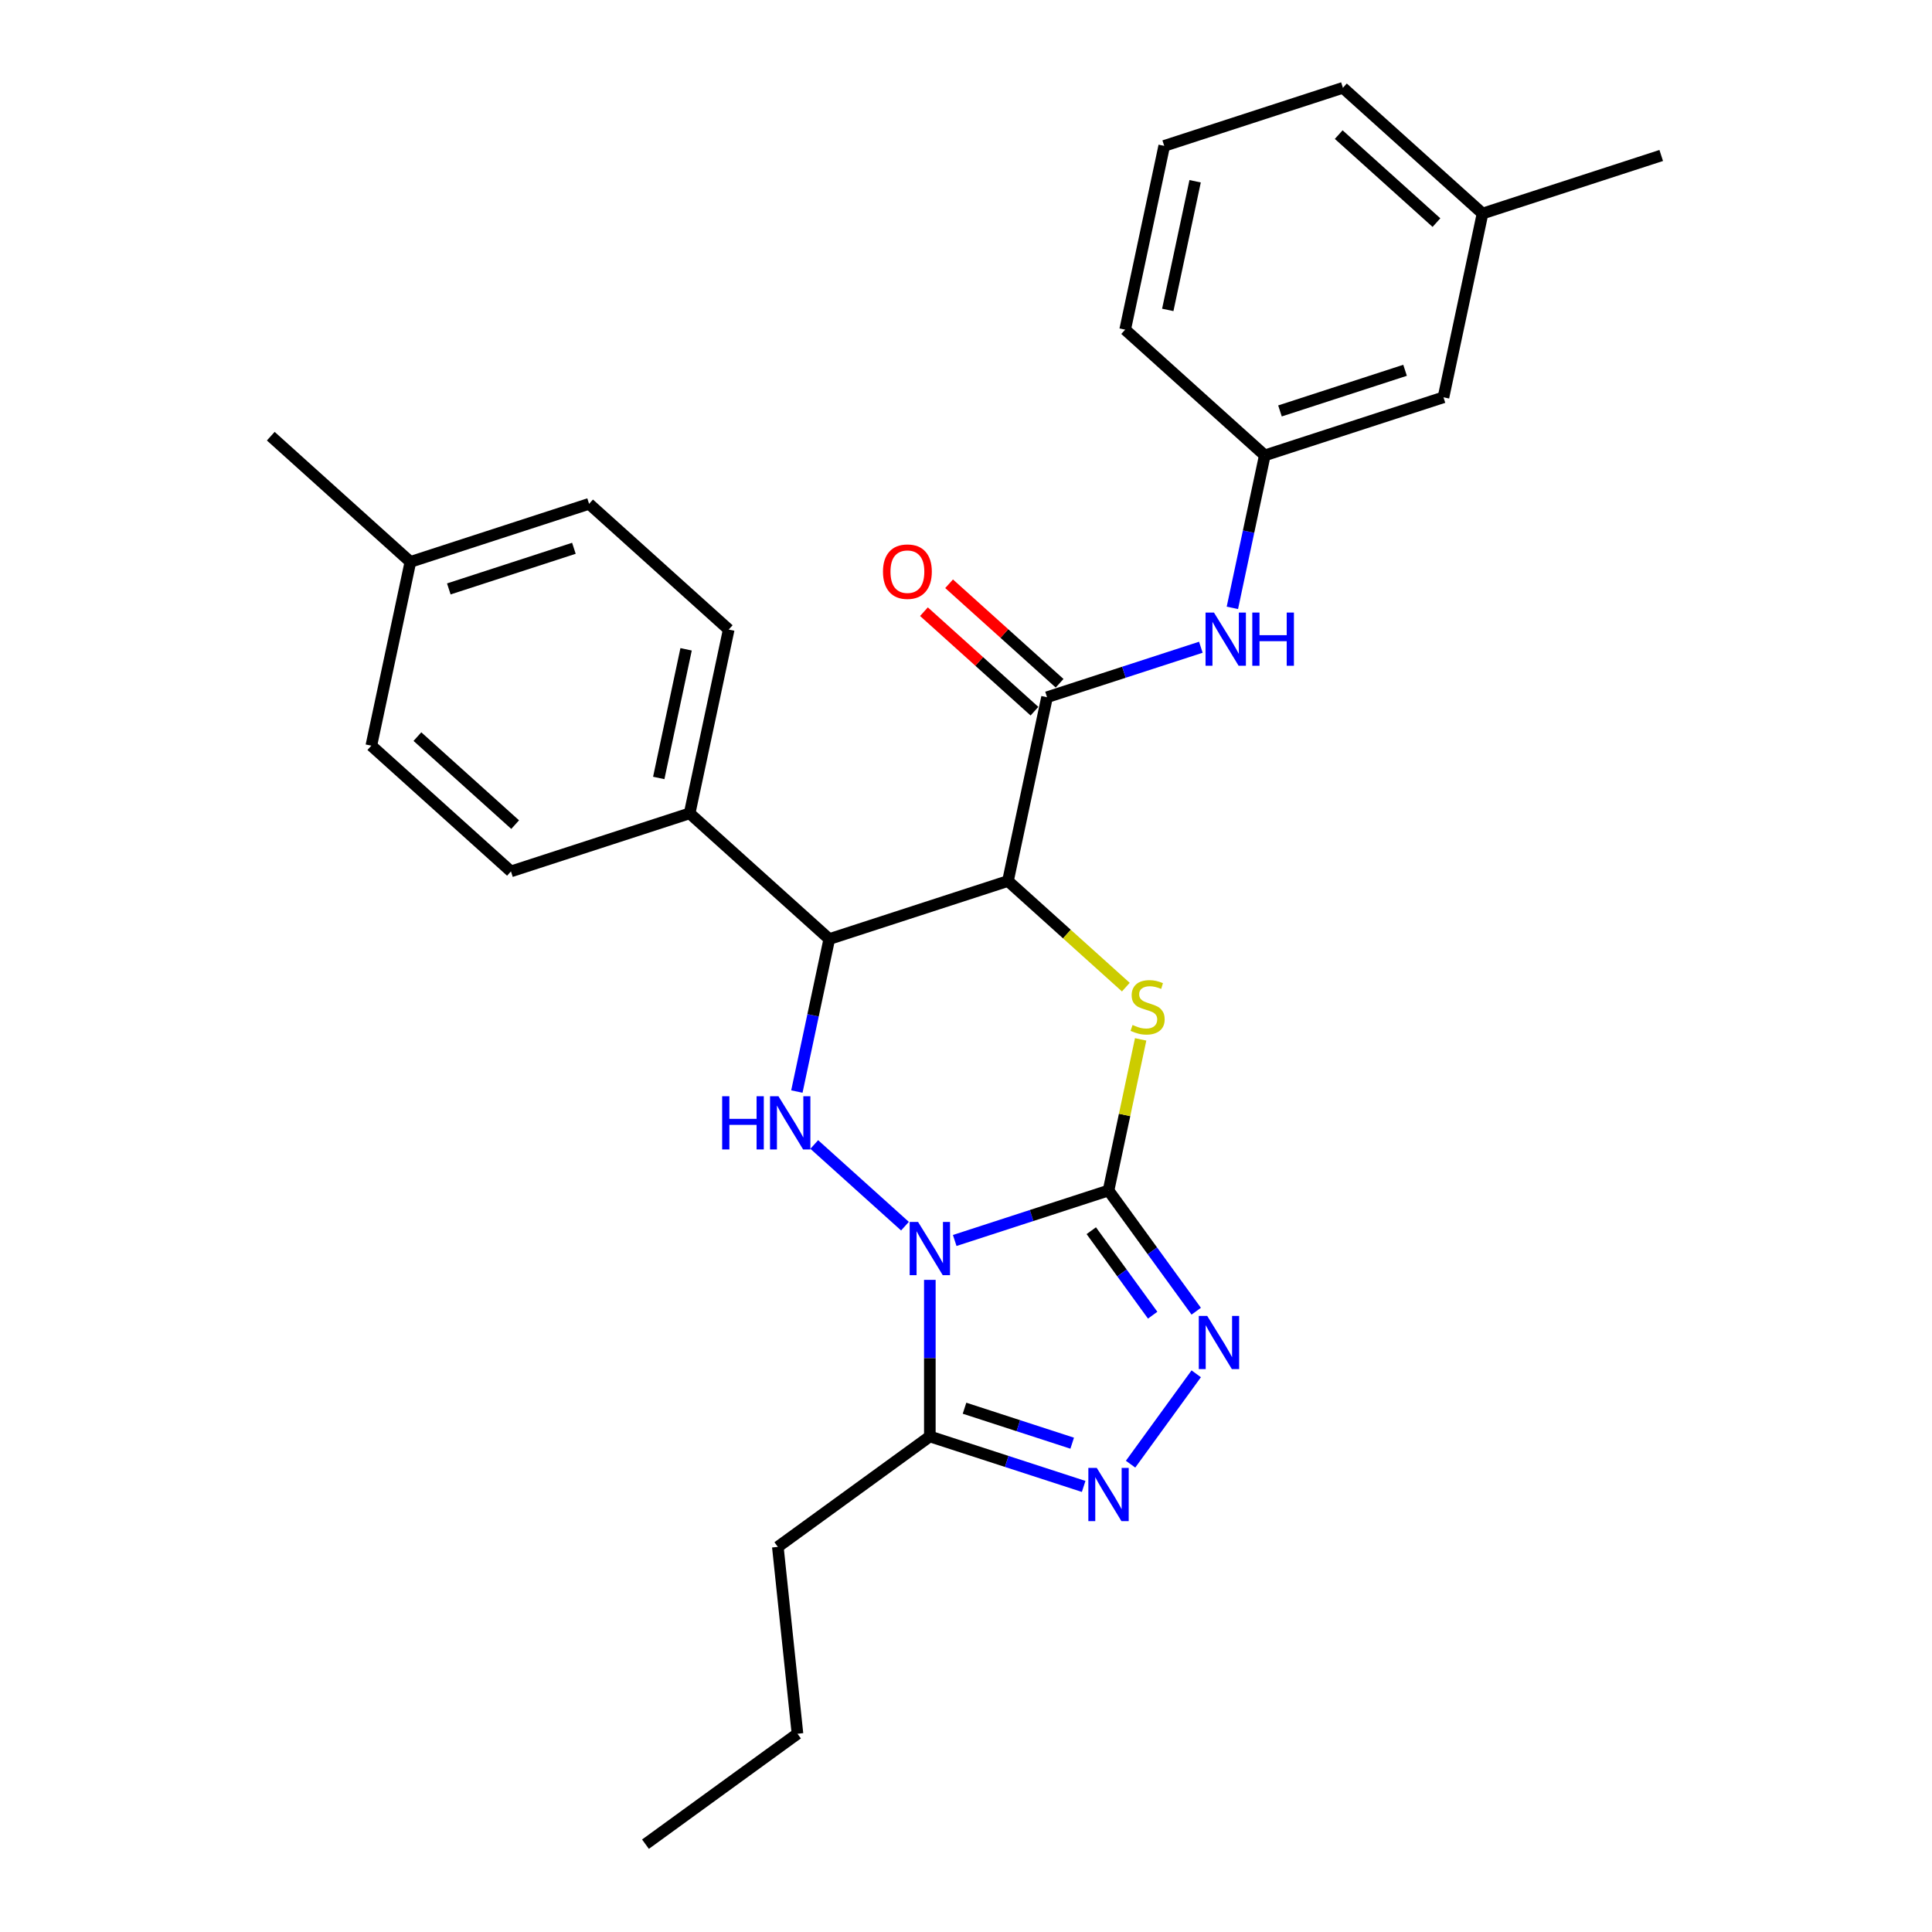 <?xml version='1.0' encoding='iso-8859-1'?>
<svg version='1.1' baseProfile='full'
              xmlns='http://www.w3.org/2000/svg'
                      xmlns:rdkit='http://www.rdkit.org/xml'
                      xmlns:xlink='http://www.w3.org/1999/xlink'
                  xml:space='preserve'
width='1000px' height='1000px' viewBox='0 0 1000 1000'>
<!-- END OF HEADER -->
<rect style='opacity:1.0;fill:#FFFFFF;stroke:none' width='1000' height='1000' x='0' y='0'> </rect>
<path class='bond-0' d='M 494.159,642.071 L 533.966,629.137' style='fill:none;fill-rule:evenodd;stroke:#0000FF;stroke-width:6px;stroke-linecap:butt;stroke-linejoin:miter;stroke-opacity:1' />
<path class='bond-0' d='M 533.966,629.137 L 573.774,616.203' style='fill:none;fill-rule:evenodd;stroke:#000000;stroke-width:6px;stroke-linecap:butt;stroke-linejoin:miter;stroke-opacity:1' />
<path class='bond-3' d='M 468.408,634.661 L 421.456,592.385' style='fill:none;fill-rule:evenodd;stroke:#0000FF;stroke-width:6px;stroke-linecap:butt;stroke-linejoin:miter;stroke-opacity:1' />
<path class='bond-6' d='M 481.284,662.456 L 481.284,702.98' style='fill:none;fill-rule:evenodd;stroke:#0000FF;stroke-width:6px;stroke-linecap:butt;stroke-linejoin:miter;stroke-opacity:1' />
<path class='bond-6' d='M 481.284,702.98 L 481.284,743.504' style='fill:none;fill-rule:evenodd;stroke:#000000;stroke-width:6px;stroke-linecap:butt;stroke-linejoin:miter;stroke-opacity:1' />
<path class='bond-2' d='M 573.774,616.203 L 582.087,577.091' style='fill:none;fill-rule:evenodd;stroke:#000000;stroke-width:6px;stroke-linecap:butt;stroke-linejoin:miter;stroke-opacity:1' />
<path class='bond-2' d='M 582.087,577.091 L 590.4,537.98' style='fill:none;fill-rule:evenodd;stroke:#CCCC00;stroke-width:6px;stroke-linecap:butt;stroke-linejoin:miter;stroke-opacity:1' />
<path class='bond-4' d='M 573.774,616.203 L 596.469,647.44' style='fill:none;fill-rule:evenodd;stroke:#000000;stroke-width:6px;stroke-linecap:butt;stroke-linejoin:miter;stroke-opacity:1' />
<path class='bond-4' d='M 596.469,647.44 L 619.164,678.678' style='fill:none;fill-rule:evenodd;stroke:#0000FF;stroke-width:6px;stroke-linecap:butt;stroke-linejoin:miter;stroke-opacity:1' />
<path class='bond-4' d='M 564.847,637.006 L 580.734,658.873' style='fill:none;fill-rule:evenodd;stroke:#000000;stroke-width:6px;stroke-linecap:butt;stroke-linejoin:miter;stroke-opacity:1' />
<path class='bond-4' d='M 580.734,658.873 L 596.62,680.739' style='fill:none;fill-rule:evenodd;stroke:#0000FF;stroke-width:6px;stroke-linecap:butt;stroke-linejoin:miter;stroke-opacity:1' />
<path class='bond-1' d='M 521.722,456.005 L 429.232,486.057' style='fill:none;fill-rule:evenodd;stroke:#000000;stroke-width:6px;stroke-linecap:butt;stroke-linejoin:miter;stroke-opacity:1' />
<path class='bond-8' d='M 521.722,456.005 L 541.942,360.88' style='fill:none;fill-rule:evenodd;stroke:#000000;stroke-width:6px;stroke-linecap:butt;stroke-linejoin:miter;stroke-opacity:1' />
<path class='bond-29' d='M 521.722,456.005 L 552.227,483.472' style='fill:none;fill-rule:evenodd;stroke:#000000;stroke-width:6px;stroke-linecap:butt;stroke-linejoin:miter;stroke-opacity:1' />
<path class='bond-29' d='M 552.227,483.472 L 582.731,510.938' style='fill:none;fill-rule:evenodd;stroke:#CCCC00;stroke-width:6px;stroke-linecap:butt;stroke-linejoin:miter;stroke-opacity:1' />
<path class='bond-5' d='M 412.457,564.98 L 420.844,525.518' style='fill:none;fill-rule:evenodd;stroke:#0000FF;stroke-width:6px;stroke-linecap:butt;stroke-linejoin:miter;stroke-opacity:1' />
<path class='bond-5' d='M 420.844,525.518 L 429.232,486.057' style='fill:none;fill-rule:evenodd;stroke:#000000;stroke-width:6px;stroke-linecap:butt;stroke-linejoin:miter;stroke-opacity:1' />
<path class='bond-28' d='M 619.164,711.081 L 585.181,757.855' style='fill:none;fill-rule:evenodd;stroke:#0000FF;stroke-width:6px;stroke-linecap:butt;stroke-linejoin:miter;stroke-opacity:1' />
<path class='bond-10' d='M 429.232,486.057 L 356.961,420.984' style='fill:none;fill-rule:evenodd;stroke:#000000;stroke-width:6px;stroke-linecap:butt;stroke-linejoin:miter;stroke-opacity:1' />
<path class='bond-7' d='M 481.284,743.504 L 521.091,756.438' style='fill:none;fill-rule:evenodd;stroke:#000000;stroke-width:6px;stroke-linecap:butt;stroke-linejoin:miter;stroke-opacity:1' />
<path class='bond-7' d='M 521.091,756.438 L 560.898,769.373' style='fill:none;fill-rule:evenodd;stroke:#0000FF;stroke-width:6px;stroke-linecap:butt;stroke-linejoin:miter;stroke-opacity:1' />
<path class='bond-7' d='M 499.236,728.887 L 527.101,737.94' style='fill:none;fill-rule:evenodd;stroke:#000000;stroke-width:6px;stroke-linecap:butt;stroke-linejoin:miter;stroke-opacity:1' />
<path class='bond-7' d='M 527.101,737.94 L 554.966,746.994' style='fill:none;fill-rule:evenodd;stroke:#0000FF;stroke-width:6px;stroke-linecap:butt;stroke-linejoin:miter;stroke-opacity:1' />
<path class='bond-16' d='M 481.284,743.504 L 402.607,800.666' style='fill:none;fill-rule:evenodd;stroke:#000000;stroke-width:6px;stroke-linecap:butt;stroke-linejoin:miter;stroke-opacity:1' />
<path class='bond-9' d='M 541.942,360.88 L 581.749,347.946' style='fill:none;fill-rule:evenodd;stroke:#000000;stroke-width:6px;stroke-linecap:butt;stroke-linejoin:miter;stroke-opacity:1' />
<path class='bond-9' d='M 581.749,347.946 L 621.556,335.012' style='fill:none;fill-rule:evenodd;stroke:#0000FF;stroke-width:6px;stroke-linecap:butt;stroke-linejoin:miter;stroke-opacity:1' />
<path class='bond-11' d='M 548.449,353.653 L 519.85,327.903' style='fill:none;fill-rule:evenodd;stroke:#000000;stroke-width:6px;stroke-linecap:butt;stroke-linejoin:miter;stroke-opacity:1' />
<path class='bond-11' d='M 519.85,327.903 L 491.252,302.153' style='fill:none;fill-rule:evenodd;stroke:#FF0000;stroke-width:6px;stroke-linecap:butt;stroke-linejoin:miter;stroke-opacity:1' />
<path class='bond-11' d='M 535.434,368.108 L 506.836,342.357' style='fill:none;fill-rule:evenodd;stroke:#000000;stroke-width:6px;stroke-linecap:butt;stroke-linejoin:miter;stroke-opacity:1' />
<path class='bond-11' d='M 506.836,342.357 L 478.237,316.607' style='fill:none;fill-rule:evenodd;stroke:#FF0000;stroke-width:6px;stroke-linecap:butt;stroke-linejoin:miter;stroke-opacity:1' />
<path class='bond-12' d='M 637.876,314.627 L 646.263,275.165' style='fill:none;fill-rule:evenodd;stroke:#0000FF;stroke-width:6px;stroke-linecap:butt;stroke-linejoin:miter;stroke-opacity:1' />
<path class='bond-12' d='M 646.263,275.165 L 654.651,235.704' style='fill:none;fill-rule:evenodd;stroke:#000000;stroke-width:6px;stroke-linecap:butt;stroke-linejoin:miter;stroke-opacity:1' />
<path class='bond-13' d='M 356.961,420.984 L 377.181,325.859' style='fill:none;fill-rule:evenodd;stroke:#000000;stroke-width:6px;stroke-linecap:butt;stroke-linejoin:miter;stroke-opacity:1' />
<path class='bond-13' d='M 340.969,402.672 L 355.123,336.084' style='fill:none;fill-rule:evenodd;stroke:#000000;stroke-width:6px;stroke-linecap:butt;stroke-linejoin:miter;stroke-opacity:1' />
<path class='bond-14' d='M 356.961,420.984 L 264.471,451.036' style='fill:none;fill-rule:evenodd;stroke:#000000;stroke-width:6px;stroke-linecap:butt;stroke-linejoin:miter;stroke-opacity:1' />
<path class='bond-15' d='M 654.651,235.704 L 747.141,205.652' style='fill:none;fill-rule:evenodd;stroke:#000000;stroke-width:6px;stroke-linecap:butt;stroke-linejoin:miter;stroke-opacity:1' />
<path class='bond-15' d='M 662.514,212.698 L 727.257,191.662' style='fill:none;fill-rule:evenodd;stroke:#000000;stroke-width:6px;stroke-linecap:butt;stroke-linejoin:miter;stroke-opacity:1' />
<path class='bond-22' d='M 654.651,235.704 L 582.38,170.631' style='fill:none;fill-rule:evenodd;stroke:#000000;stroke-width:6px;stroke-linecap:butt;stroke-linejoin:miter;stroke-opacity:1' />
<path class='bond-17' d='M 377.181,325.859 L 304.91,260.787' style='fill:none;fill-rule:evenodd;stroke:#000000;stroke-width:6px;stroke-linecap:butt;stroke-linejoin:miter;stroke-opacity:1' />
<path class='bond-18' d='M 264.471,451.036 L 192.201,385.963' style='fill:none;fill-rule:evenodd;stroke:#000000;stroke-width:6px;stroke-linecap:butt;stroke-linejoin:miter;stroke-opacity:1' />
<path class='bond-18' d='M 266.645,426.821 L 216.056,381.27' style='fill:none;fill-rule:evenodd;stroke:#000000;stroke-width:6px;stroke-linecap:butt;stroke-linejoin:miter;stroke-opacity:1' />
<path class='bond-20' d='M 747.141,205.652 L 767.361,110.527' style='fill:none;fill-rule:evenodd;stroke:#000000;stroke-width:6px;stroke-linecap:butt;stroke-linejoin:miter;stroke-opacity:1' />
<path class='bond-26' d='M 402.607,800.666 L 412.772,897.383' style='fill:none;fill-rule:evenodd;stroke:#000000;stroke-width:6px;stroke-linecap:butt;stroke-linejoin:miter;stroke-opacity:1' />
<path class='bond-30' d='M 304.91,260.787 L 212.42,290.838' style='fill:none;fill-rule:evenodd;stroke:#000000;stroke-width:6px;stroke-linecap:butt;stroke-linejoin:miter;stroke-opacity:1' />
<path class='bond-30' d='M 297.047,283.792 L 232.304,304.829' style='fill:none;fill-rule:evenodd;stroke:#000000;stroke-width:6px;stroke-linecap:butt;stroke-linejoin:miter;stroke-opacity:1' />
<path class='bond-19' d='M 192.201,385.963 L 212.42,290.838' style='fill:none;fill-rule:evenodd;stroke:#000000;stroke-width:6px;stroke-linecap:butt;stroke-linejoin:miter;stroke-opacity:1' />
<path class='bond-24' d='M 212.42,290.838 L 140.149,225.766' style='fill:none;fill-rule:evenodd;stroke:#000000;stroke-width:6px;stroke-linecap:butt;stroke-linejoin:miter;stroke-opacity:1' />
<path class='bond-25' d='M 767.361,110.527 L 859.851,80.475' style='fill:none;fill-rule:evenodd;stroke:#000000;stroke-width:6px;stroke-linecap:butt;stroke-linejoin:miter;stroke-opacity:1' />
<path class='bond-31' d='M 767.361,110.527 L 695.09,45.455' style='fill:none;fill-rule:evenodd;stroke:#000000;stroke-width:6px;stroke-linecap:butt;stroke-linejoin:miter;stroke-opacity:1' />
<path class='bond-31' d='M 743.505,115.221 L 692.916,69.67' style='fill:none;fill-rule:evenodd;stroke:#000000;stroke-width:6px;stroke-linecap:butt;stroke-linejoin:miter;stroke-opacity:1' />
<path class='bond-21' d='M 602.6,75.506 L 582.38,170.631' style='fill:none;fill-rule:evenodd;stroke:#000000;stroke-width:6px;stroke-linecap:butt;stroke-linejoin:miter;stroke-opacity:1' />
<path class='bond-21' d='M 618.592,93.819 L 604.438,160.406' style='fill:none;fill-rule:evenodd;stroke:#000000;stroke-width:6px;stroke-linecap:butt;stroke-linejoin:miter;stroke-opacity:1' />
<path class='bond-23' d='M 602.6,75.506 L 695.09,45.455' style='fill:none;fill-rule:evenodd;stroke:#000000;stroke-width:6px;stroke-linecap:butt;stroke-linejoin:miter;stroke-opacity:1' />
<path class='bond-27' d='M 412.772,897.383 L 334.095,954.545' style='fill:none;fill-rule:evenodd;stroke:#000000;stroke-width:6px;stroke-linecap:butt;stroke-linejoin:miter;stroke-opacity:1' />
<path  class='atom-0' d='M 475.196 632.484
L 484.22 647.071
Q 485.115 648.511, 486.554 651.117
Q 487.994 653.723, 488.072 653.879
L 488.072 632.484
L 491.728 632.484
L 491.728 660.025
L 487.955 660.025
L 478.269 644.076
Q 477.141 642.209, 475.935 640.069
Q 474.768 637.93, 474.418 637.269
L 474.418 660.025
L 470.839 660.025
L 470.839 632.484
L 475.196 632.484
' fill='#0000FF'/>
<path  class='atom-3' d='M 586.213 530.531
Q 586.524 530.647, 587.808 531.192
Q 589.092 531.737, 590.492 532.087
Q 591.931 532.398, 593.332 532.398
Q 595.938 532.398, 597.455 531.153
Q 598.972 529.869, 598.972 527.652
Q 598.972 526.135, 598.194 525.201
Q 597.455 524.268, 596.288 523.762
Q 595.121 523.256, 593.176 522.673
Q 590.725 521.934, 589.247 521.234
Q 587.808 520.533, 586.758 519.055
Q 585.746 517.577, 585.746 515.087
Q 585.746 511.625, 588.08 509.486
Q 590.453 507.346, 595.121 507.346
Q 598.311 507.346, 601.929 508.863
L 601.034 511.859
Q 597.727 510.497, 595.238 510.497
Q 592.554 510.497, 591.075 511.625
Q 589.597 512.714, 589.636 514.621
Q 589.636 516.099, 590.375 516.993
Q 591.153 517.888, 592.242 518.394
Q 593.371 518.9, 595.238 519.483
Q 597.727 520.261, 599.206 521.039
Q 600.684 521.817, 601.734 523.412
Q 602.823 524.968, 602.823 527.652
Q 602.823 531.464, 600.256 533.526
Q 597.727 535.549, 593.487 535.549
Q 591.037 535.549, 589.169 535.004
Q 587.341 534.498, 585.163 533.604
L 586.213 530.531
' fill='#CCCC00'/>
<path  class='atom-4' d='M 373.789 567.411
L 377.523 567.411
L 377.523 579.12
L 391.605 579.12
L 391.605 567.411
L 395.339 567.411
L 395.339 594.952
L 391.605 594.952
L 391.605 582.232
L 377.523 582.232
L 377.523 594.952
L 373.789 594.952
L 373.789 567.411
' fill='#0000FF'/>
<path  class='atom-4' d='M 402.925 567.411
L 411.95 581.999
Q 412.844 583.438, 414.284 586.044
Q 415.723 588.65, 415.801 588.806
L 415.801 567.411
L 419.457 567.411
L 419.457 594.952
L 415.684 594.952
L 405.998 579.003
Q 404.87 577.136, 403.664 574.997
Q 402.497 572.857, 402.147 572.196
L 402.147 594.952
L 398.568 594.952
L 398.568 567.411
L 402.925 567.411
' fill='#0000FF'/>
<path  class='atom-5' d='M 624.848 681.109
L 633.873 695.696
Q 634.767 697.136, 636.207 699.742
Q 637.646 702.348, 637.724 702.504
L 637.724 681.109
L 641.38 681.109
L 641.38 708.65
L 637.607 708.65
L 627.921 692.701
Q 626.793 690.834, 625.587 688.694
Q 624.42 686.555, 624.07 685.894
L 624.07 708.65
L 620.491 708.65
L 620.491 681.109
L 624.848 681.109
' fill='#0000FF'/>
<path  class='atom-8' d='M 567.686 759.786
L 576.711 774.373
Q 577.605 775.812, 579.045 778.419
Q 580.484 781.025, 580.562 781.181
L 580.562 759.786
L 584.218 759.786
L 584.218 787.327
L 580.445 787.327
L 570.759 771.378
Q 569.631 769.511, 568.425 767.371
Q 567.258 765.232, 566.908 764.57
L 566.908 787.327
L 563.329 787.327
L 563.329 759.786
L 567.686 759.786
' fill='#0000FF'/>
<path  class='atom-10' d='M 628.344 317.058
L 637.369 331.646
Q 638.263 333.085, 639.703 335.691
Q 641.142 338.297, 641.22 338.453
L 641.22 317.058
L 644.876 317.058
L 644.876 344.599
L 641.103 344.599
L 631.417 328.65
Q 630.289 326.783, 629.083 324.644
Q 627.916 322.504, 627.566 321.843
L 627.566 344.599
L 623.987 344.599
L 623.987 317.058
L 628.344 317.058
' fill='#0000FF'/>
<path  class='atom-10' d='M 648.183 317.058
L 651.917 317.058
L 651.917 328.767
L 665.999 328.767
L 665.999 317.058
L 669.733 317.058
L 669.733 344.599
L 665.999 344.599
L 665.999 331.879
L 651.917 331.879
L 651.917 344.599
L 648.183 344.599
L 648.183 317.058
' fill='#0000FF'/>
<path  class='atom-12' d='M 457.028 295.885
Q 457.028 289.272, 460.296 285.577
Q 463.564 281.881, 469.671 281.881
Q 475.778 281.881, 479.046 285.577
Q 482.313 289.272, 482.313 295.885
Q 482.313 302.576, 479.007 306.388
Q 475.7 310.162, 469.671 310.162
Q 463.603 310.162, 460.296 306.388
Q 457.028 302.615, 457.028 295.885
M 469.671 307.05
Q 473.872 307.05, 476.128 304.249
Q 478.423 301.409, 478.423 295.885
Q 478.423 290.478, 476.128 287.755
Q 473.872 284.993, 469.671 284.993
Q 465.47 284.993, 463.175 287.716
Q 460.918 290.439, 460.918 295.885
Q 460.918 301.448, 463.175 304.249
Q 465.47 307.05, 469.671 307.05
' fill='#FF0000'/>
</svg>
